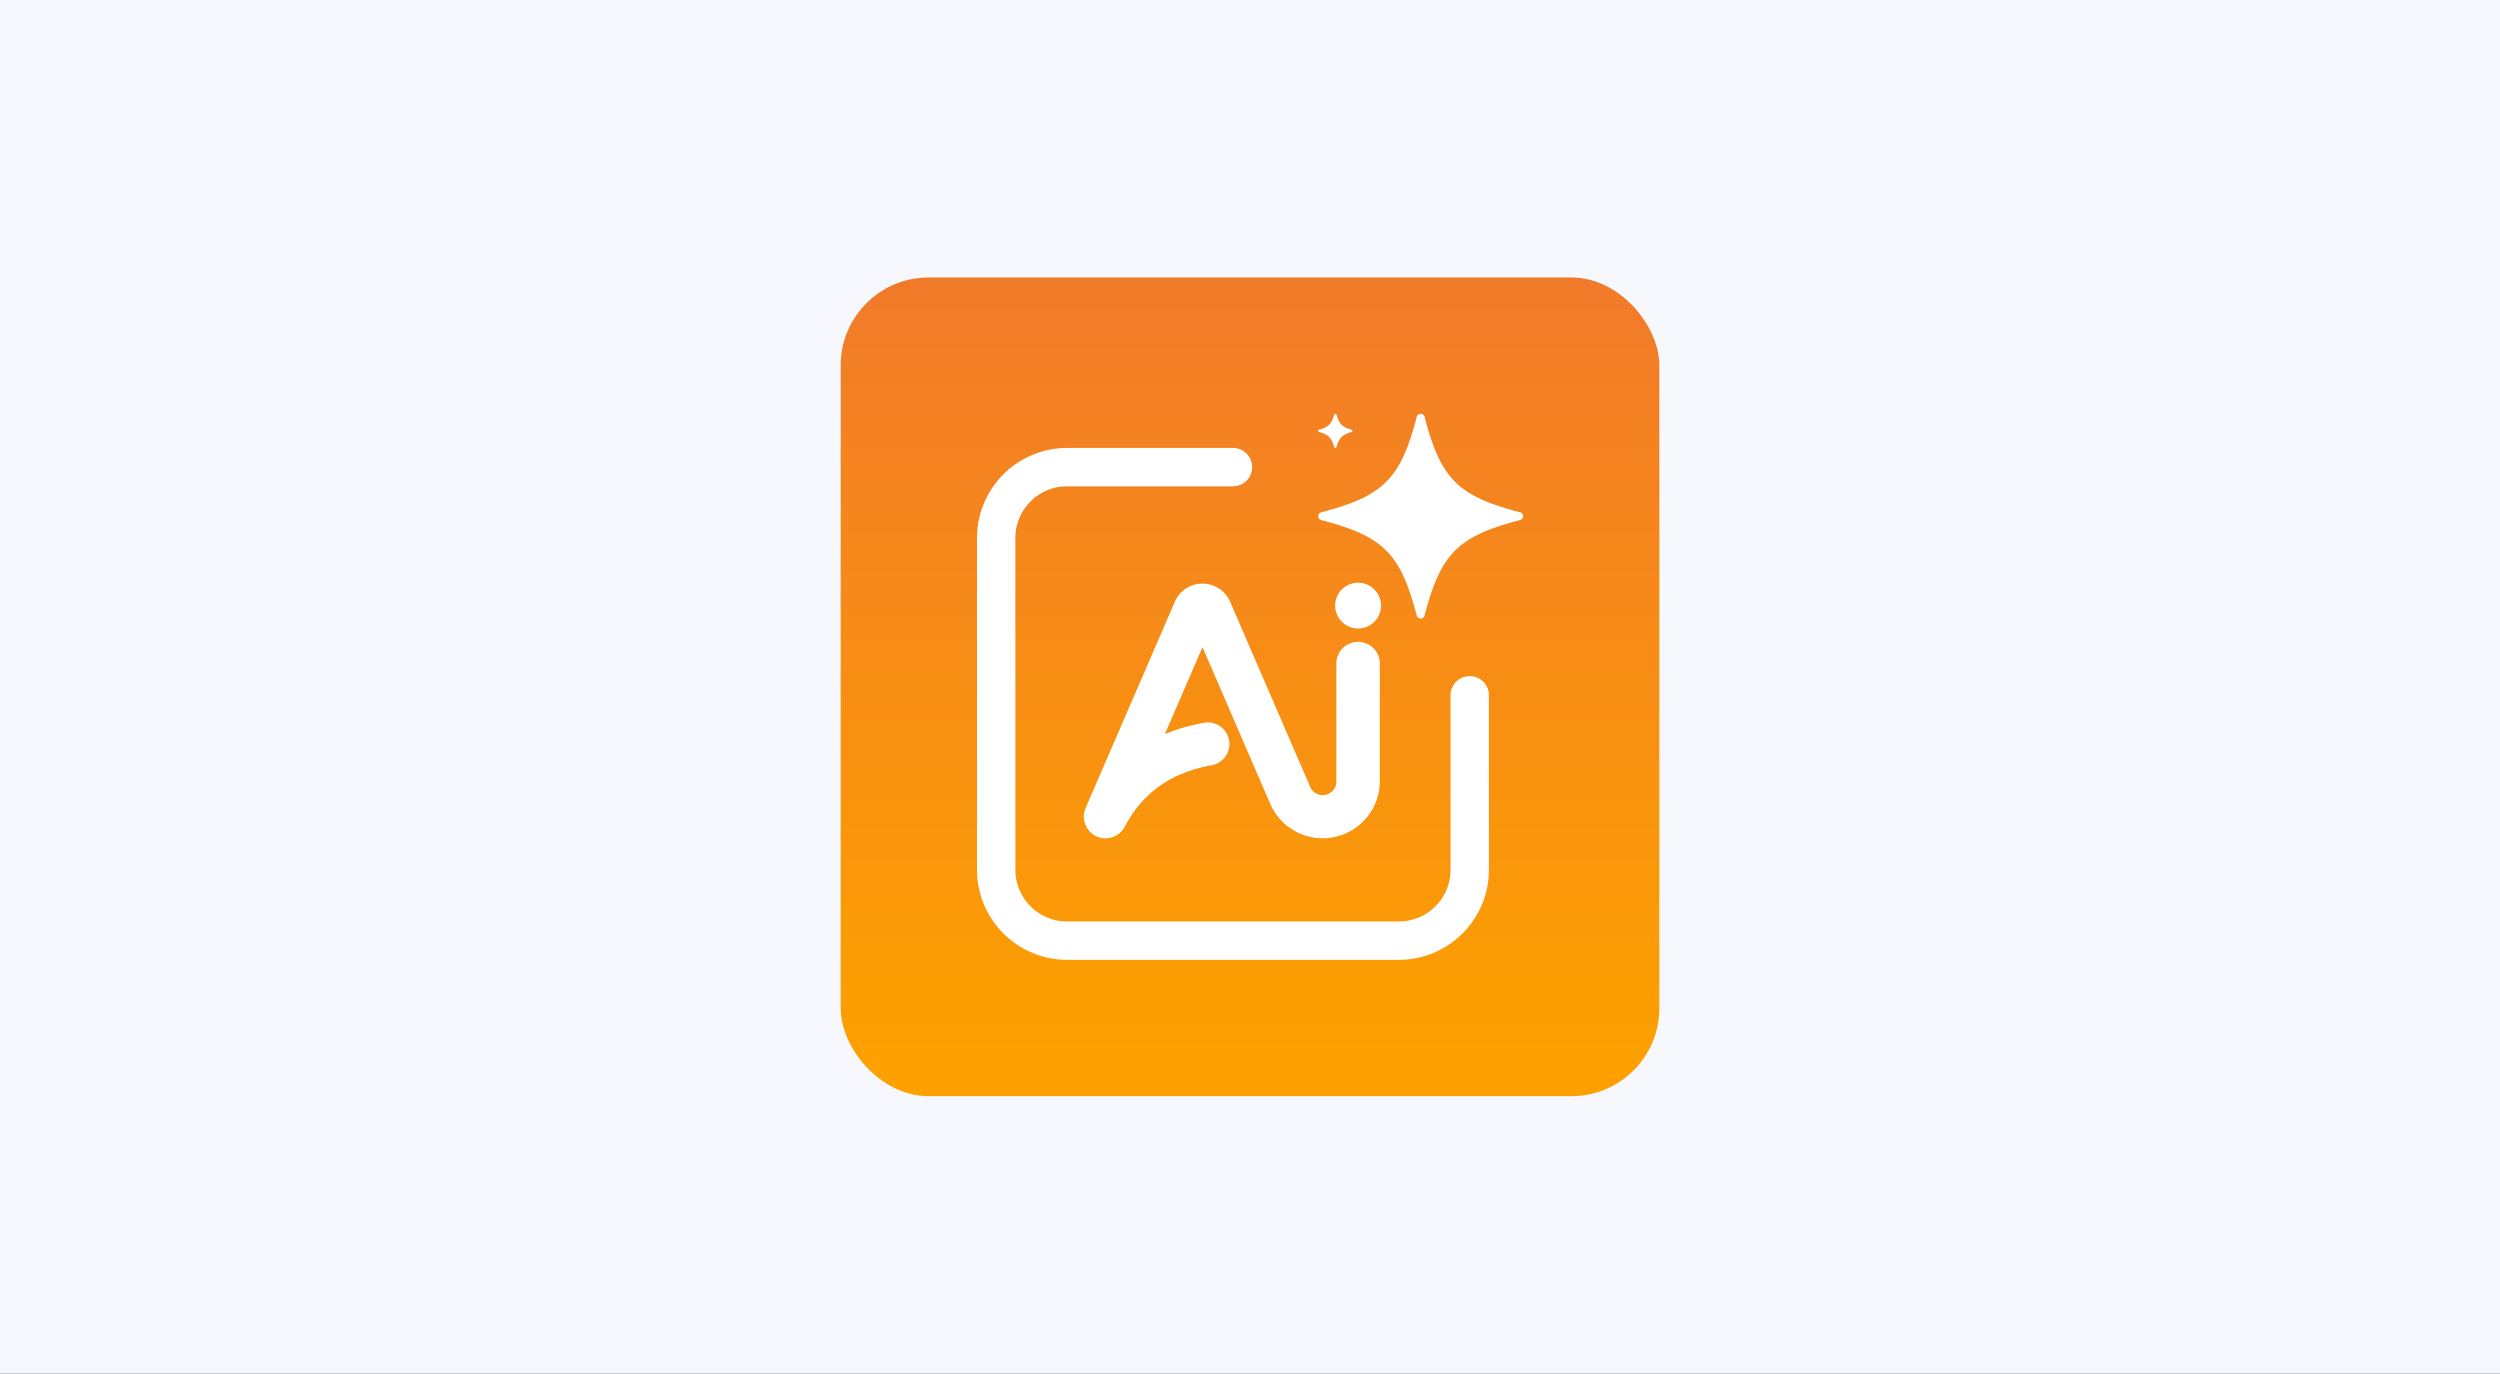 <svg xmlns="http://www.w3.org/2000/svg" xmlns:xlink="http://www.w3.org/1999/xlink" width="910" height="500" viewBox="0 0 910 500">
  <rect x="0" y="0" width="910" height="500" fill="#333333" stroke="none"/>
  <defs>
    <clipPath id="clip-path">
      <rect id="Rectangle_23" data-name="Rectangle 23" width="298" height="298" rx="32" transform="translate(0.063 0.063)" fill="none"/>
    </clipPath>
    <linearGradient id="linear-gradient" x1="0.5" x2="0.5" y2="0.95" gradientUnits="objectBoundingBox">
      <stop offset="0" stop-color="#f17a2a"/>
      <stop offset="1" stop-color="#fda000"/>
    </linearGradient>
    <clipPath id="clip-path-2">
      <rect id="Rectangle_24" data-name="Rectangle 24" width="198.748" height="198.755" fill="none"/>
    </clipPath>
    <clipPath id="clip-AI">
      <rect width="910" height="500"/>
    </clipPath>
  </defs>
  <g id="AI" clip-path="url(#clip-AI)">
    <rect width="910" height="500" fill="#f6f8fe"/>
    <g id="Group_33" data-name="Group 33" transform="translate(305.938 100.938)">
      <g id="Group_30" data-name="Group 30">
        <g id="Group_29" data-name="Group 29" clip-path="url(#clip-path)">
          <rect id="Rectangle_22" data-name="Rectangle 22" width="298" height="298" transform="translate(0.063 0.063)" fill="url(#linear-gradient)"/>
        </g>
      </g>
      <g id="Group_32" data-name="Group 32" transform="translate(49.692 49.685)">
        <g id="Group_31" data-name="Group 31" clip-path="url(#clip-path-2)">
          <path id="Path_110" data-name="Path 110" d="M26.766,43.177C49.382,37.268,55.609,31.048,61.511,8.432a1.471,1.471,0,0,1,2.846,0C70.265,31.048,76.485,37.268,99.1,43.177a1.467,1.467,0,0,1,0,2.839C76.485,51.924,70.258,58.151,64.356,80.768a1.471,1.471,0,0,1-2.846,0C55.6,58.151,49.382,51.924,26.766,46.016a1.467,1.467,0,0,1,0-2.839" transform="translate(98.555 -7.327)" fill="#fff"/>
          <path id="Path_111" data-name="Path 111" d="M25.988,13.121c3.374-.962,4.506-2.094,5.468-5.468a.44.44,0,0,1,.847,0c.962,3.374,2.094,4.506,5.468,5.468a.44.44,0,0,1,0,.847c-3.374.962-4.506,2.094-5.468,5.468a.44.44,0,0,1-.847,0c-.962-3.374-2.094-4.506-5.468-5.468a.44.44,0,0,1,0-.847" transform="translate(98.554 -7.334)" fill="#fff"/>
          <path id="Path_112" data-name="Path 112" d="M160.909,195.5H40.094a32.8,32.8,0,0,1-32.76-32.753V41.913A32.794,32.794,0,0,1,40.094,9.167H100.5a6.982,6.982,0,1,1,0,13.964H40.094A18.81,18.81,0,0,0,21.3,41.913V162.742a18.816,18.816,0,0,0,18.8,18.789H160.909A18.815,18.815,0,0,0,179.7,162.742V99.214a6.982,6.982,0,1,1,13.964,0v63.528A32.79,32.79,0,0,1,160.909,195.5" transform="translate(-7.334 3.259)" fill="#fff"/>
          <path id="Path_113" data-name="Path 113" d="M20.971,109.159a7.877,7.877,0,0,1-7.257-10.943L46.223,23.035a10.973,10.973,0,0,1,20.11,0L95.5,90.479a4.963,4.963,0,0,0,9.513-1.945V45.55a7.907,7.907,0,0,1,15.814,0V88.535a20.8,20.8,0,0,1-39.861,8.137L56.285,39.581,42.592,71.23A69.044,69.044,0,0,1,56.8,67.117a7.851,7.851,0,1,1,2.846,15.442C44.821,85.248,34.475,92.566,28,104.925a7.906,7.906,0,0,1-7.013,4.235Z" transform="translate(25.794 45.357)" fill="#fff"/>
          <path id="Path_114" data-name="Path 114" d="M34.978,33.082a8.338,8.338,0,1,0-8.4-8.341,8.37,8.37,0,0,0,8.4,8.341" transform="translate(103.799 45.075)" fill="#fff"/>
        </g>
      </g>
    </g>
  </g>
</svg>
